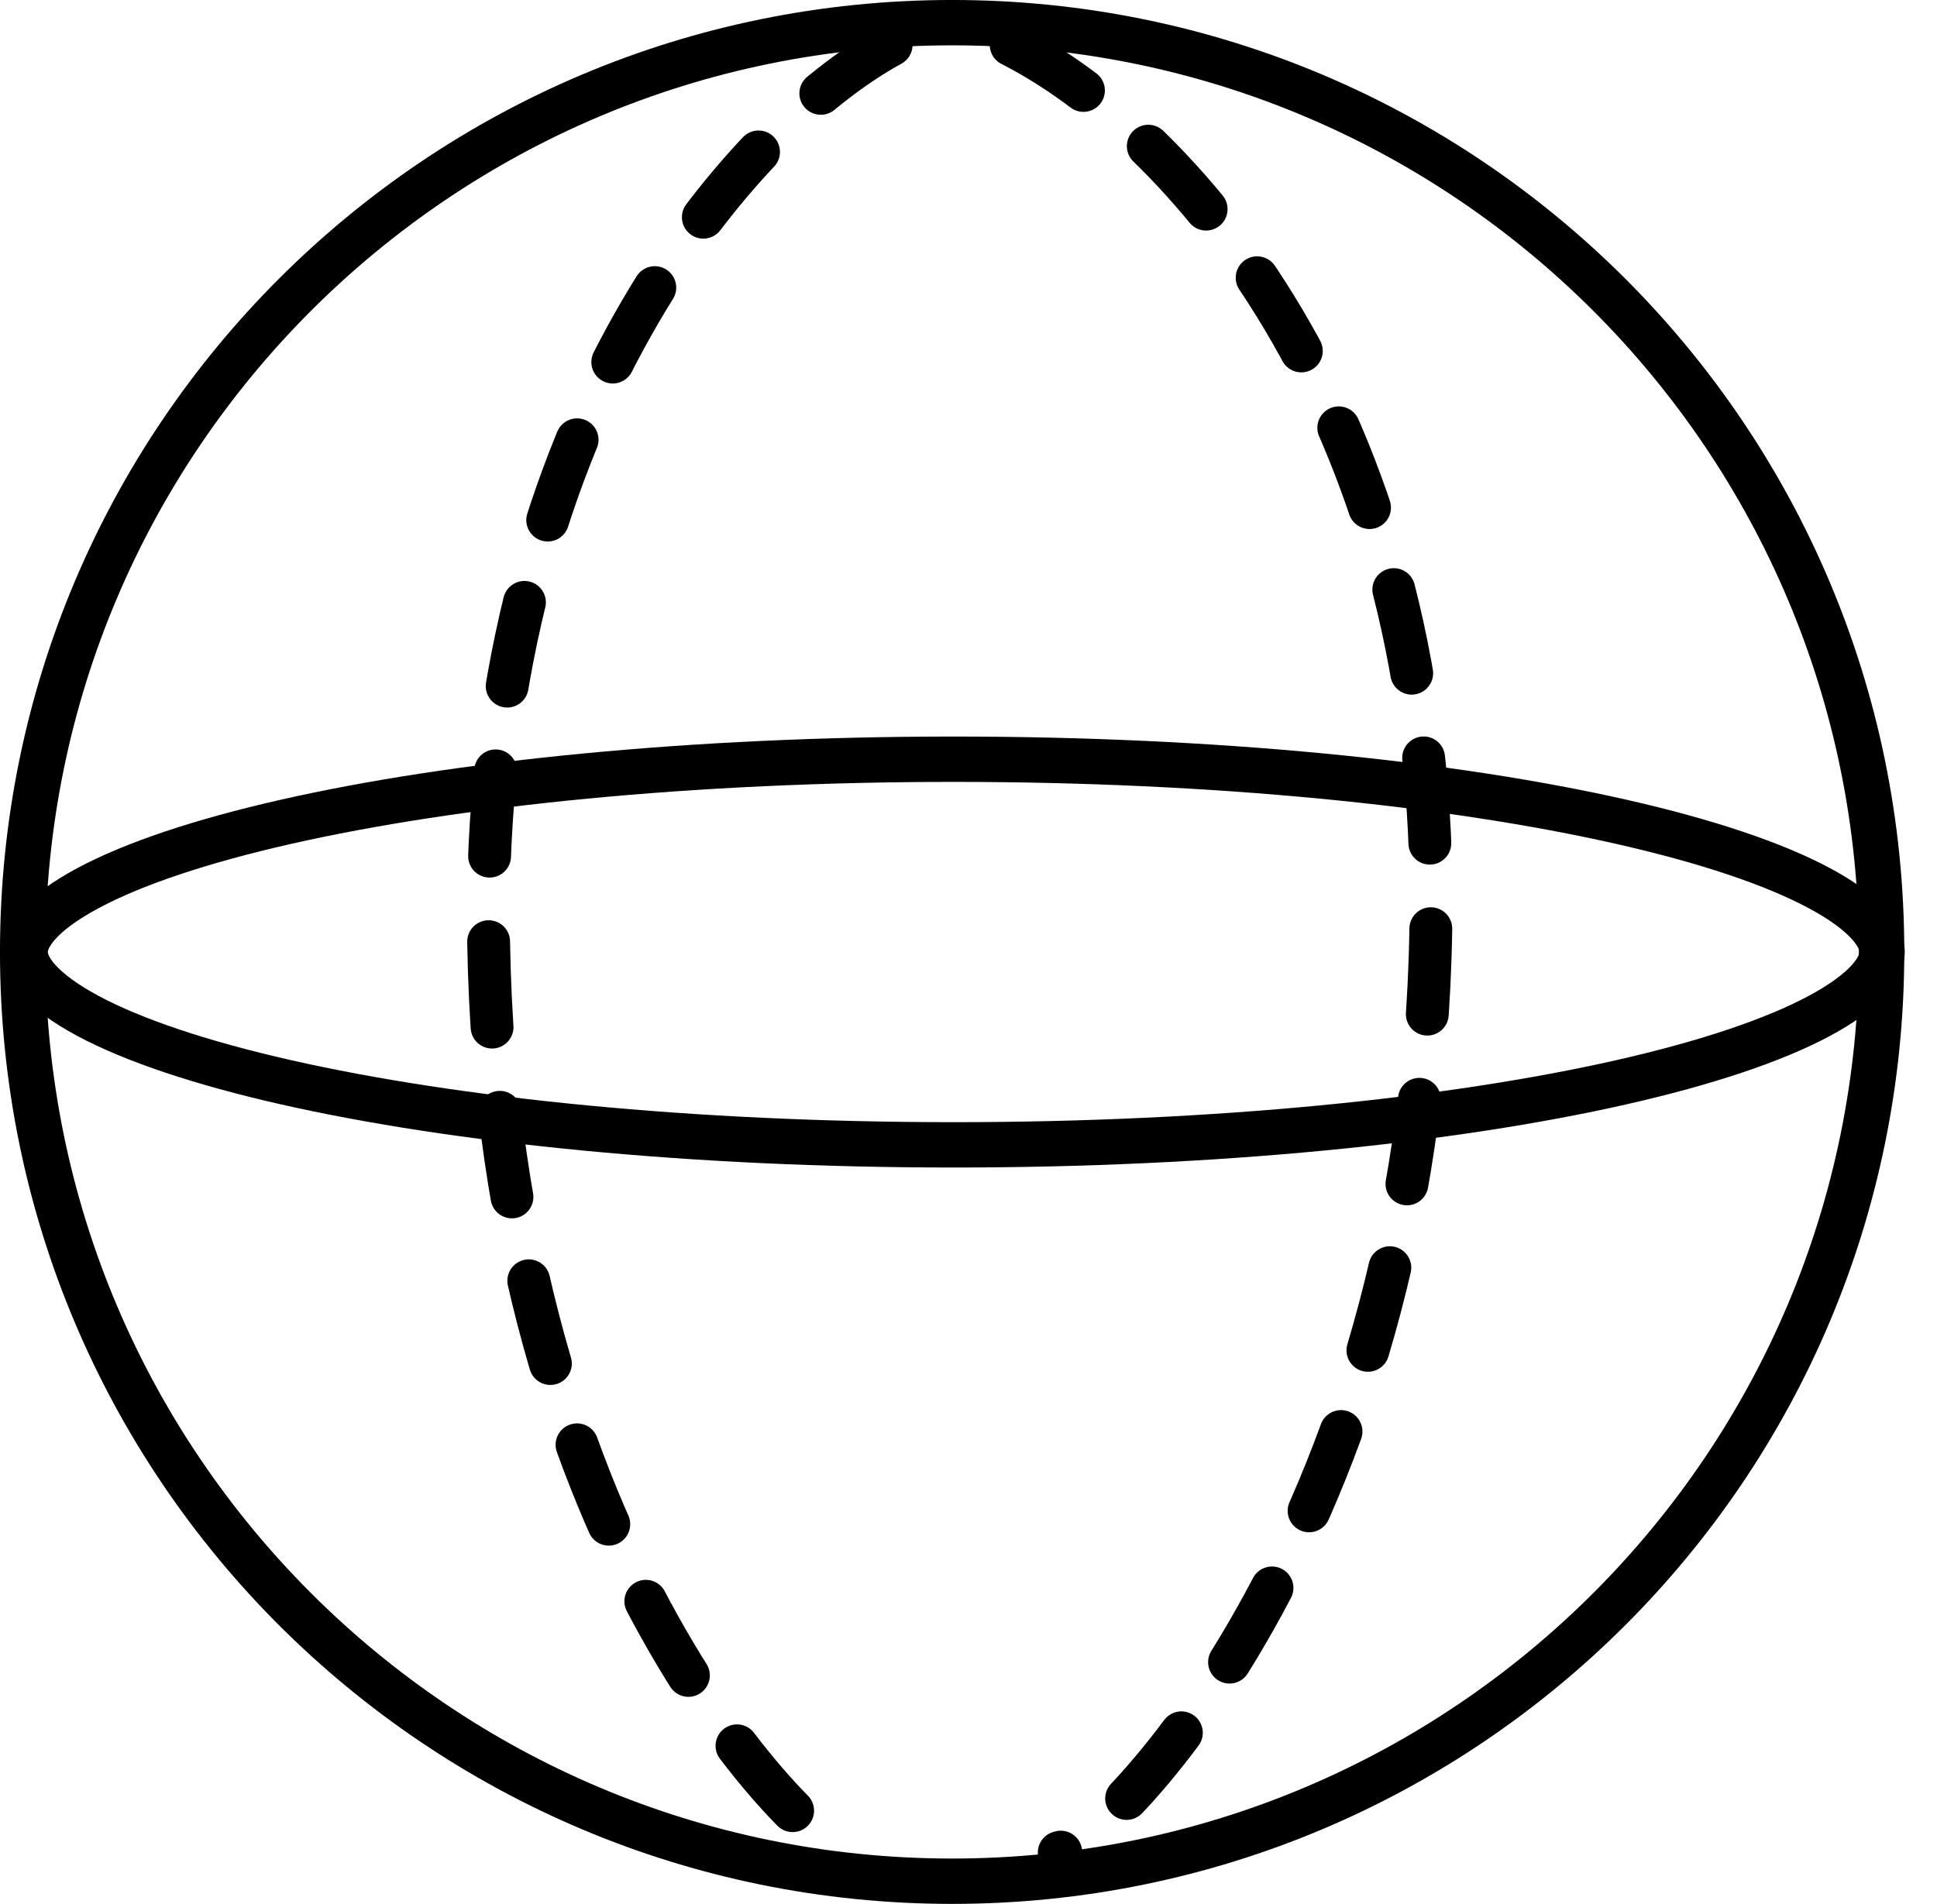 <svg width="60" height="59" viewBox="0 0 60 59" fill="none" xmlns="http://www.w3.org/2000/svg">
<path d="M58.284 29.494C58.284 45.396 45.394 58.286 29.493 58.286C13.592 58.286 0.702 45.396 0.702 29.494C0.702 13.593 13.592 0.702 29.493 0.702C45.394 0.702 58.284 13.593 58.284 29.494Z" stroke="black" stroke-width="1.405"/>
<path d="M58.299 29.497C58.299 29.733 58.196 30.023 57.882 30.372C57.563 30.724 57.06 31.098 56.354 31.477C54.944 32.232 52.856 32.935 50.217 33.533C44.95 34.726 37.639 35.471 29.54 35.471C21.44 35.471 14.13 34.726 8.862 33.533C6.223 32.935 4.136 32.232 2.725 31.477C2.019 31.098 1.516 30.724 1.198 30.372C0.883 30.023 0.78 29.733 0.78 29.497C0.78 29.26 0.883 28.971 1.198 28.622C1.516 28.269 2.019 27.895 2.725 27.517C4.136 26.761 6.223 26.059 8.862 25.461C14.13 24.267 21.44 23.523 29.54 23.523C37.639 23.523 44.95 24.267 50.217 25.461C52.856 26.059 54.944 26.761 56.354 27.517C57.06 27.895 57.563 28.269 57.882 28.622C58.196 28.971 58.299 29.26 58.299 29.497Z" stroke="black" stroke-width="1.405"/>
<path d="M27.604 1.391C22.872 3.982 15.129 12.991 15.129 28.297C15.129 47.431 24.851 57.098 26.227 57.397" stroke="black" stroke-width="1.327" stroke-linecap="round" stroke-dasharray="2.65 2.65"/>
<path d="M31.322 1.391C36.439 3.982 44.328 12.592 44.328 27.899C44.328 47.033 34.299 57.098 32.811 57.397" stroke="black" stroke-width="1.327" stroke-linecap="round" stroke-dasharray="2.65 2.65"/>
</svg>
